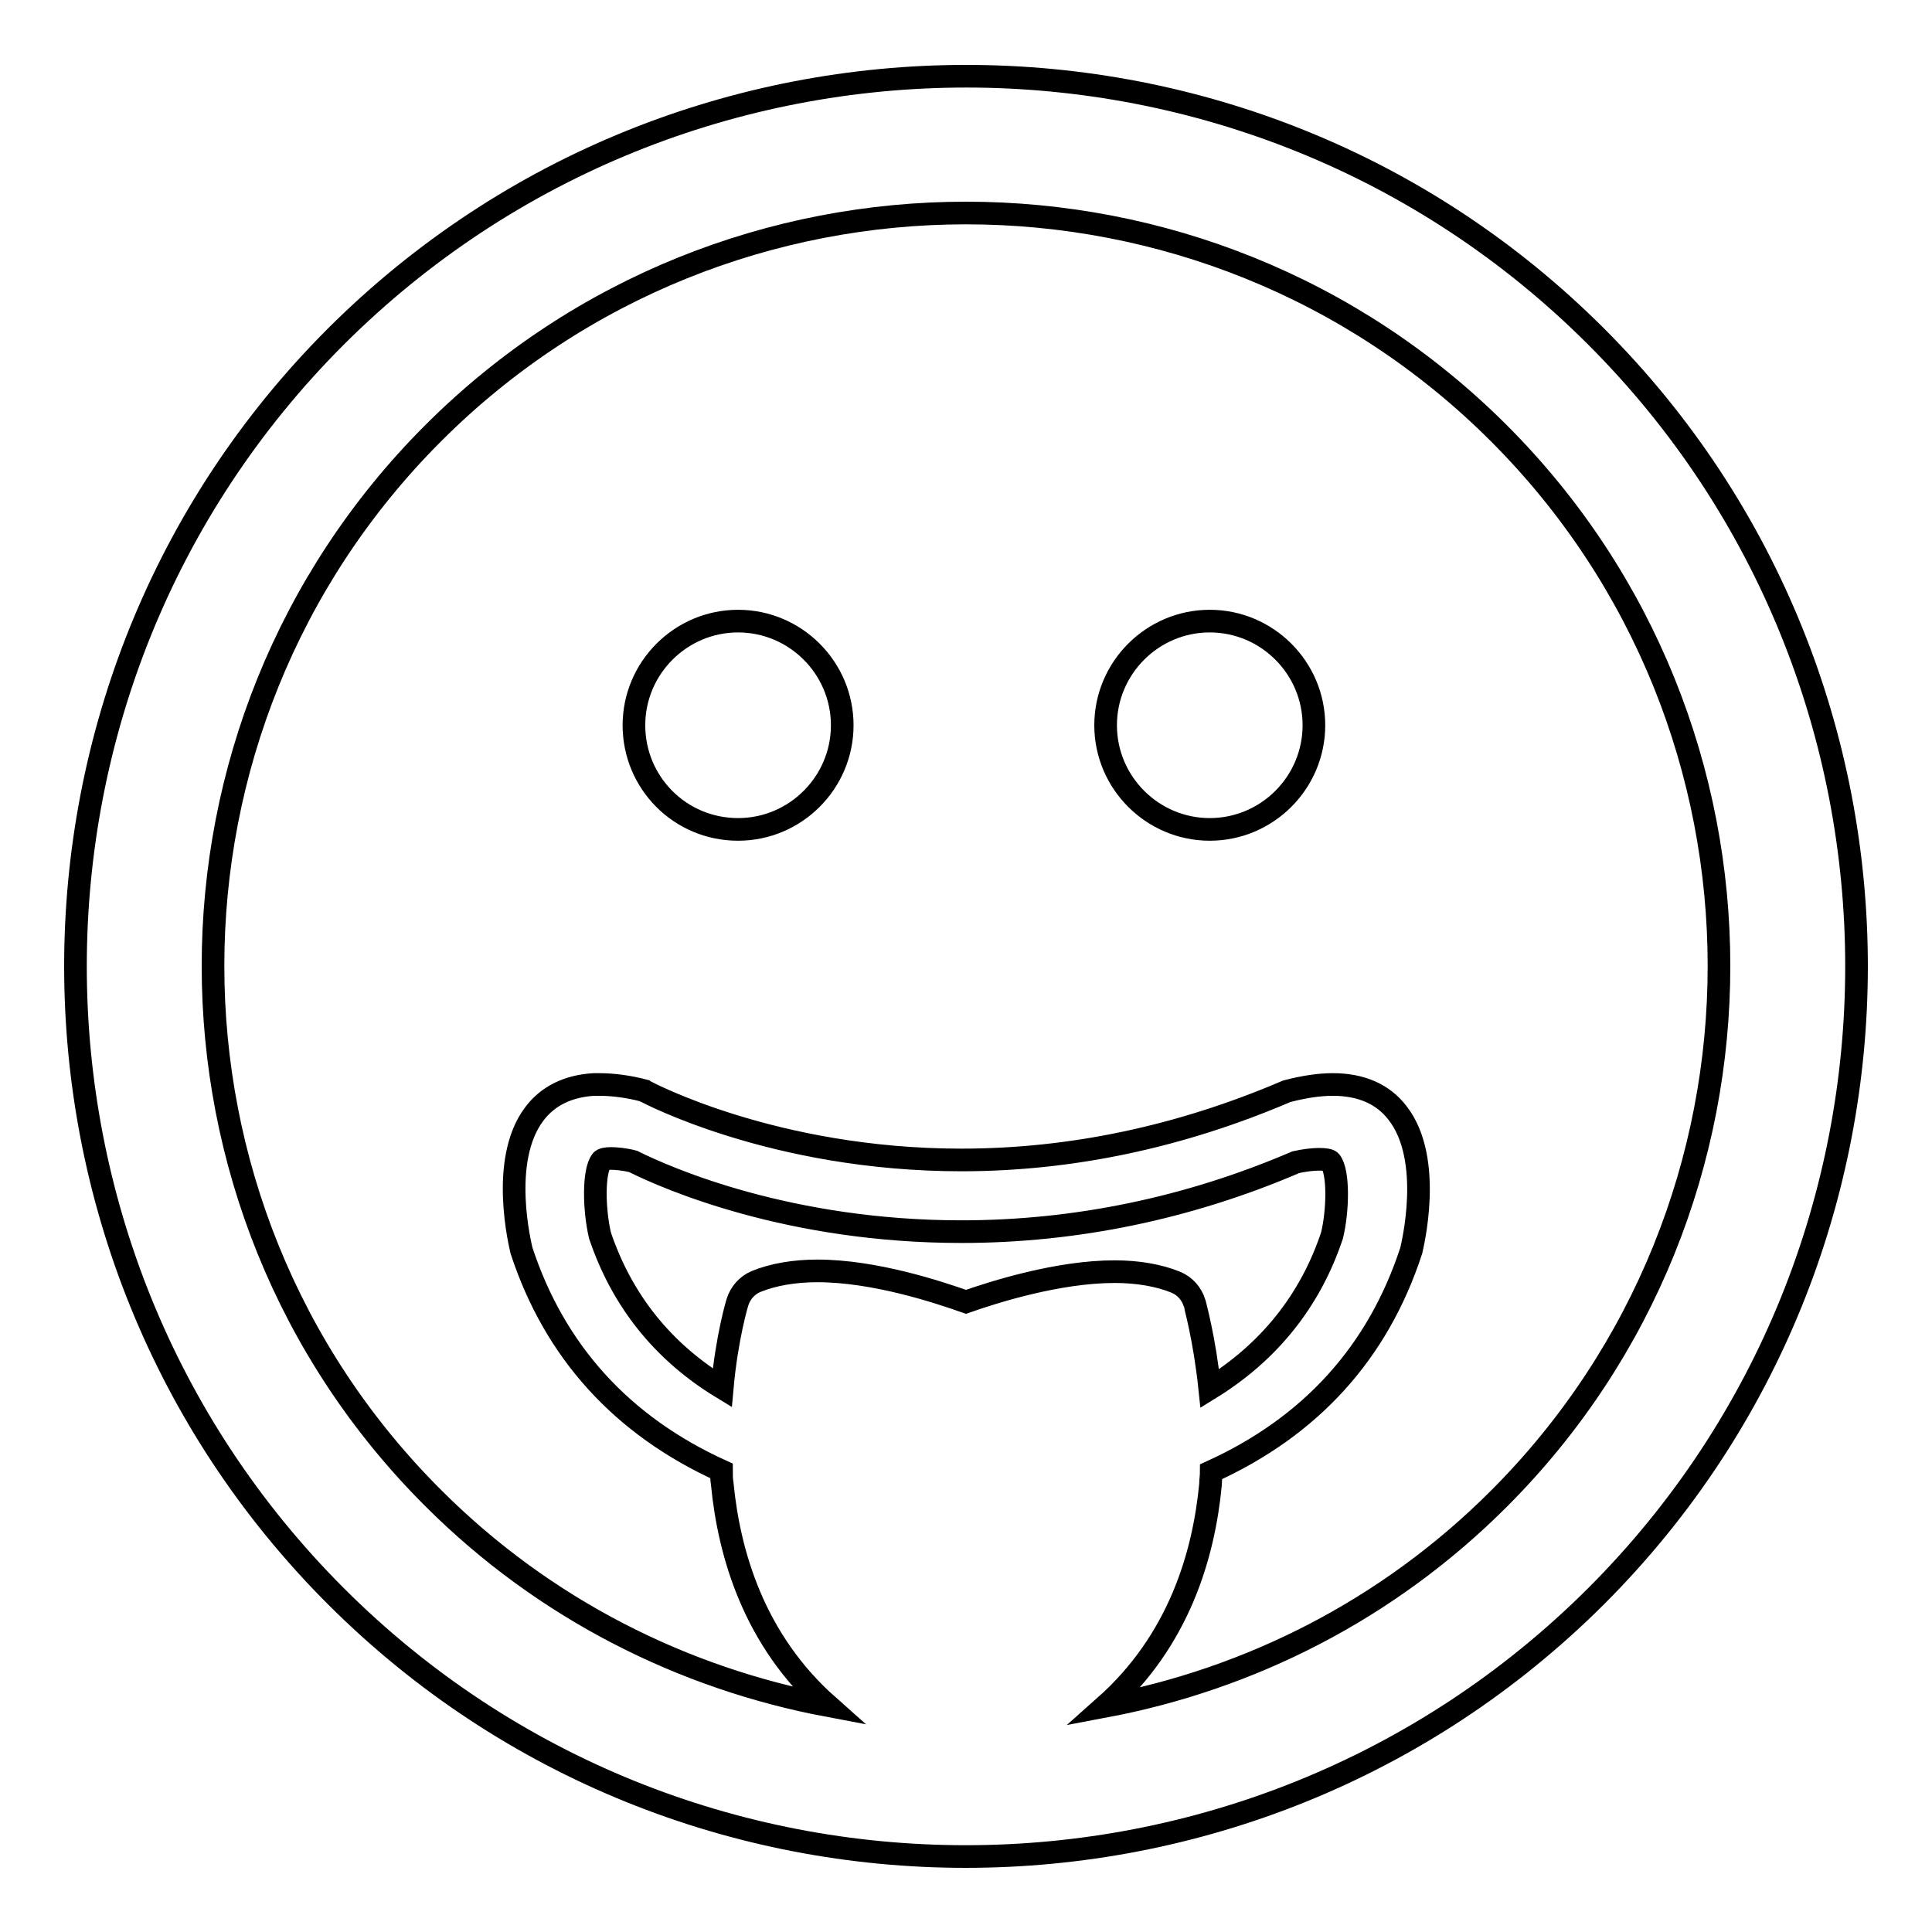 <?xml version="1.0" encoding="utf-8"?>
<!-- Svg Vector Icons : http://www.onlinewebfonts.com/icon -->
<!DOCTYPE svg PUBLIC "-//W3C//DTD SVG 1.1//EN" "http://www.w3.org/Graphics/SVG/1.1/DTD/svg11.dtd">
<svg version="1.1" xmlns="http://www.w3.org/2000/svg" xmlns:xlink="http://www.w3.org/1999/xlink" x="0px" y="0px" viewBox="0 0 256 256" enable-background="new 0 0 256 256" xml:space="preserve">
<g><g><g><path stroke-width="3" fill-opacity="0" stroke="#000000"  d="M44.5,211.5c46,46,120.9,46,167,0c46-46,46-120.9,0-166.9c-46-46-120.9-46-167,0C-1.5,90.6-1.5,165.5,44.5,211.5z M108.3,168.4c-3.1,0-5.9,0.5-8.1,1.4c-1.2,0.5-2.1,1.5-2.5,2.8c0,0-1.4,4.6-2,11.3c-7.9-4.8-13.3-11.6-16.2-20.2c-0.8-3.4-0.9-8.5,0.2-9.9c0.1-0.2,0.7-0.3,1.2-0.3c0.7,0,1.9,0.1,3,0.4c4.6,2.3,20.7,9.3,43.5,9.3c15.1,0,30.1-3.1,44.3-9.2c2.2-0.5,4.3-0.5,4.6-0.1c1.1,1.4,1,6.5,0.2,9.8c-2.9,8.7-8.4,15.5-16.2,20.3c-0.7-6.7-2-11.2-2-11.3c-0.4-1.3-1.3-2.3-2.5-2.8c-2.2-0.9-5-1.4-8.1-1.4c-7.5,0-16,2.7-19.7,4C124.3,171.2,115.9,168.4,108.3,168.4z M57.4,57.4c38.9-38.9,102.3-38.9,141.2,0c38.9,38.9,38.9,102.3,0,141.2c-14.8,14.8-33.1,23.9-52.2,27.5c9.8-8.7,13.1-20,14-29.4c0-0.6,0.1-1.1,0.1-1.7c13.2-6,22.1-15.8,26.5-29.3c0.1-0.5,3-12-1.8-18.2c-1.9-2.5-4.8-3.8-8.6-3.8c-1.8,0-3.8,0.3-6.1,0.9c-14,6-28.5,9.1-43.1,9.1c-24.9,0-41.7-9-41.9-9.1c-0.1,0-0.2-0.1-0.2-0.1c-1.9-0.5-4-0.8-5.9-0.8l0,0c0,0-0.1,0-0.1,0h-0.3c-0.1,0-0.2,0-0.3,0c-3.4,0.2-6.1,1.5-7.9,3.9c-4.7,6.2-1.8,17.6-1.7,18.1c4.4,13.4,13.3,23.2,26.5,29.2c0,0.6,0,1.1,0.1,1.7c0.9,9.3,4.2,20.7,14,29.4c-19.1-3.6-37.5-12.7-52.3-27.5C18.5,159.7,18.5,96.3,57.4,57.4z M84,96.1c0-7.6,6.2-13.8,13.8-13.8c7.6,0,13.8,6.2,13.8,13.8c0,7.6-6.2,13.8-13.8,13.8C90.1,109.9,84,103.7,84,96.1z M146.5,96.1c0-7.6,6.2-13.8,13.8-13.8c7.6,0,13.8,6.2,13.8,13.8c0,7.6-6.2,13.8-13.8,13.8C152.7,109.9,146.5,103.7,146.5,96.1z"/></g><g></g><g></g><g></g><g></g><g></g><g></g><g></g><g></g><g></g><g></g><g></g><g></g><g></g><g></g><g></g></g></g>
</svg>